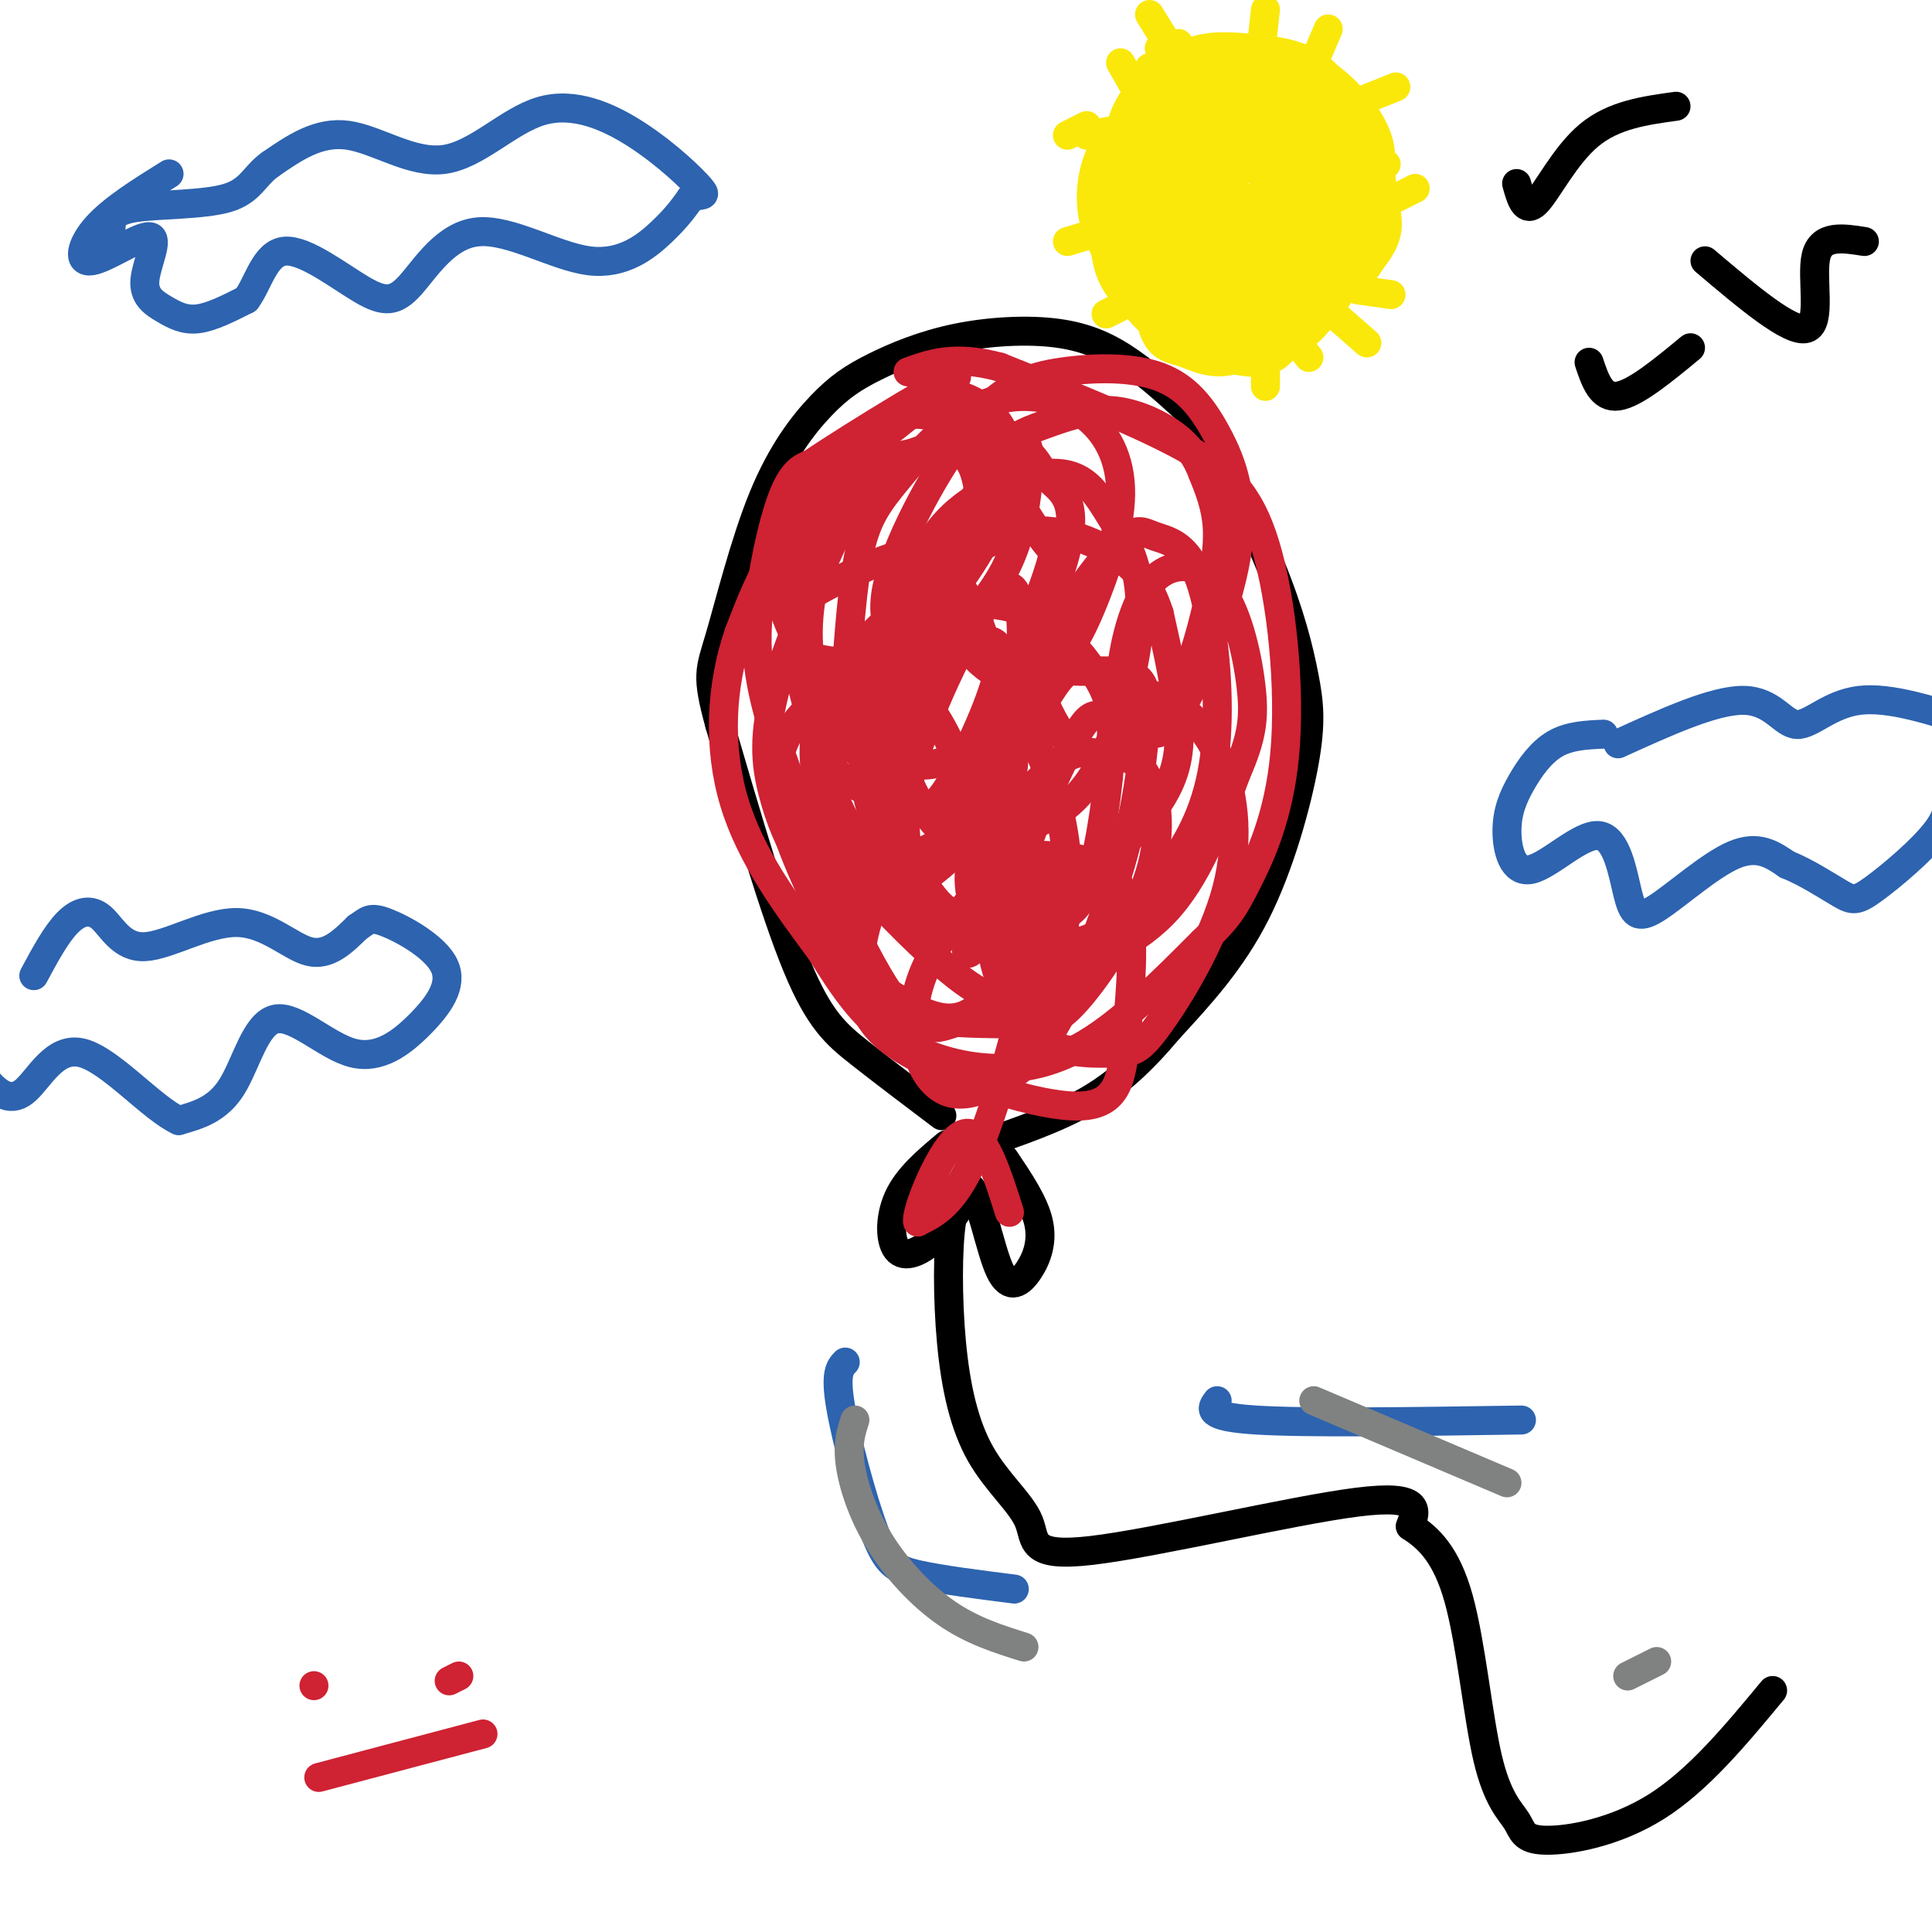<svg viewBox='0 0 400 400' version='1.1' xmlns='http://www.w3.org/2000/svg' xmlns:xlink='http://www.w3.org/1999/xlink'><g fill='none' stroke='rgb(0,0,0)' stroke-width='6' stroke-linecap='round' stroke-linejoin='round'><path d='M195,231c-6.089,-4.600 -12.178,-9.200 -17,-13c-4.822,-3.800 -8.378,-6.800 -13,-18c-4.622,-11.200 -10.311,-30.600 -16,-50'/><path d='M149,150c-2.860,-10.332 -2.010,-11.164 0,-18c2.010,-6.836 5.179,-19.678 9,-29c3.821,-9.322 8.295,-15.125 12,-19c3.705,-3.875 6.642,-5.823 11,-8c4.358,-2.177 10.137,-4.584 17,-6c6.863,-1.416 14.809,-1.843 21,-1c6.191,0.843 10.626,2.955 15,6c4.374,3.045 8.687,7.022 13,11'/><path d='M247,86c5.238,7.508 11.832,20.777 16,31c4.168,10.223 5.911,17.400 7,23c1.089,5.600 1.524,9.623 0,18c-1.524,8.377 -5.007,21.108 -10,31c-4.993,9.892 -11.497,16.946 -18,24'/><path d='M242,213c-5.600,6.667 -10.600,11.333 -17,15c-6.400,3.667 -14.200,6.333 -22,9'/><path d='M196,237c-4.030,3.375 -8.060,6.750 -10,11c-1.940,4.250 -1.792,9.375 0,11c1.792,1.625 5.226,-0.250 8,-3c2.774,-2.750 4.887,-6.375 7,-10'/><path d='M201,246c2.132,2.185 3.963,12.648 6,17c2.037,4.352 4.279,2.595 6,0c1.721,-2.595 2.920,-6.027 2,-10c-0.920,-3.973 -3.960,-8.486 -7,-13'/><path d='M201,247c-1.592,0.308 -3.184,0.616 -4,6c-0.816,5.384 -0.858,15.843 0,25c0.858,9.157 2.614,17.012 6,23c3.386,5.988 8.402,10.110 10,14c1.598,3.890 -0.224,7.547 13,6c13.224,-1.547 41.492,-8.299 55,-10c13.508,-1.701 12.254,1.650 11,5'/><path d='M292,316c3.695,2.360 7.432,5.759 10,15c2.568,9.241 3.967,24.324 6,33c2.033,8.676 4.700,10.944 6,13c1.300,2.056 1.235,3.900 6,4c4.765,0.100 14.362,-1.543 23,-7c8.638,-5.457 16.319,-14.729 24,-24'/></g>
<g fill='none' stroke='rgb(207,34,51)' stroke-width='6' stroke-linecap='round' stroke-linejoin='round'><path d='M205,162c-2.389,14.032 -4.779,28.064 -5,33c-0.221,4.936 1.726,0.776 3,0c1.274,-0.776 1.875,1.831 4,-13c2.125,-14.831 5.774,-47.100 4,-57c-1.774,-9.900 -8.972,2.568 -14,13c-5.028,10.432 -7.886,18.826 -9,25c-1.114,6.174 -0.484,10.127 0,15c0.484,4.873 0.820,10.667 6,0c5.180,-10.667 15.202,-37.795 20,-51c4.798,-13.205 4.371,-12.487 3,-14c-1.371,-1.513 -3.685,-5.256 -6,-9'/><path d='M211,104c-2.572,-0.990 -6.002,1.036 -10,5c-3.998,3.964 -8.565,9.867 -12,15c-3.435,5.133 -5.740,9.496 -7,14c-1.260,4.504 -1.476,9.148 -2,14c-0.524,4.852 -1.357,9.913 3,2c4.357,-7.913 13.904,-28.798 18,-39c4.096,-10.202 2.743,-9.721 2,-12c-0.743,-2.279 -0.874,-7.318 -4,-9c-3.126,-1.682 -9.248,-0.008 -15,4c-5.752,4.008 -11.136,10.350 -14,18c-2.864,7.650 -3.209,16.608 -2,22c1.209,5.392 3.974,7.219 8,7c4.026,-0.219 9.315,-2.482 14,-9c4.685,-6.518 8.767,-17.291 11,-25c2.233,-7.709 2.616,-12.355 3,-17'/><path d='M204,94c0.785,-3.284 1.246,-2.994 -1,-4c-2.246,-1.006 -7.199,-3.310 -11,-4c-3.801,-0.690 -6.449,0.232 -11,4c-4.551,3.768 -11.006,10.380 -15,16c-3.994,5.620 -5.526,10.246 -5,15c0.526,4.754 3.111,9.635 4,12c0.889,2.365 0.081,2.213 3,3c2.919,0.787 9.565,2.514 17,-2c7.435,-4.514 15.661,-15.269 20,-24c4.339,-8.731 4.792,-15.439 3,-20c-1.792,-4.561 -5.829,-6.975 -9,-8c-3.171,-1.025 -5.477,-0.661 -9,1c-3.523,1.661 -8.264,4.621 -12,8c-3.736,3.379 -6.467,7.179 -9,15c-2.533,7.821 -4.866,19.663 -4,28c0.866,8.337 4.933,13.168 9,18'/><path d='M174,152c5.814,6.689 15.849,14.412 22,18c6.151,3.588 8.418,3.040 13,2c4.582,-1.040 11.478,-2.571 17,-11c5.522,-8.429 9.669,-23.754 10,-34c0.331,-10.246 -3.153,-15.411 -6,-20c-2.847,-4.589 -5.055,-8.601 -11,-9c-5.945,-0.399 -15.625,2.813 -22,9c-6.375,6.187 -9.443,15.347 -11,24c-1.557,8.653 -1.602,16.800 0,24c1.602,7.200 4.853,13.452 10,18c5.147,4.548 12.191,7.390 17,9c4.809,1.610 7.382,1.988 12,-1c4.618,-2.988 11.282,-9.343 15,-15c3.718,-5.657 4.491,-10.616 4,-17c-0.491,-6.384 -2.245,-14.192 -4,-22'/><path d='M240,127c-1.826,-5.717 -4.392,-9.010 -9,-12c-4.608,-2.990 -11.257,-5.678 -18,-5c-6.743,0.678 -13.580,4.722 -19,10c-5.420,5.278 -9.421,11.789 -12,19c-2.579,7.211 -3.734,15.123 -3,22c0.734,6.877 3.357,12.720 7,18c3.643,5.280 8.305,9.996 14,12c5.695,2.004 12.422,1.296 17,0c4.578,-1.296 7.006,-3.181 9,-10c1.994,-6.819 3.554,-18.572 4,-26c0.446,-7.428 -0.223,-10.531 -3,-15c-2.777,-4.469 -7.664,-10.305 -14,-13c-6.336,-2.695 -14.121,-2.248 -19,-2c-4.879,0.248 -6.852,0.298 -11,4c-4.148,3.702 -10.471,11.058 -13,18c-2.529,6.942 -1.265,13.471 0,20'/><path d='M170,167c-0.359,4.213 -1.258,4.745 4,11c5.258,6.255 16.673,18.235 24,24c7.327,5.765 10.566,5.317 13,6c2.434,0.683 4.063,2.498 6,-2c1.937,-4.498 4.180,-15.307 4,-25c-0.180,-9.693 -2.785,-18.269 -6,-26c-3.215,-7.731 -7.041,-14.616 -10,-19c-2.959,-4.384 -5.049,-6.267 -10,-5c-4.951,1.267 -12.761,5.684 -18,15c-5.239,9.316 -7.907,23.529 -8,33c-0.093,9.471 2.387,14.198 5,18c2.613,3.802 5.357,6.677 8,9c2.643,2.323 5.184,4.092 10,5c4.816,0.908 11.908,0.954 19,1'/><path d='M211,212c4.763,0.275 7.170,0.462 12,-5c4.830,-5.462 12.083,-16.572 15,-26c2.917,-9.428 1.498,-17.172 -1,-21c-2.498,-3.828 -6.076,-3.738 -9,-4c-2.924,-0.262 -5.193,-0.875 -9,2c-3.807,2.875 -9.152,9.240 -12,14c-2.848,4.760 -3.199,7.915 -3,13c0.199,5.085 0.949,12.098 3,18c2.051,5.902 5.403,10.692 10,13c4.597,2.308 10.438,2.134 14,2c3.562,-0.134 4.844,-0.229 9,-6c4.156,-5.771 11.186,-17.217 14,-28c2.814,-10.783 1.411,-20.903 -2,-28c-3.411,-7.097 -8.832,-11.171 -13,-12c-4.168,-0.829 -7.084,1.585 -10,4'/><path d='M229,148c-2.321,0.310 -3.123,-0.914 -6,4c-2.877,4.914 -7.829,15.966 -10,22c-2.171,6.034 -1.559,7.050 0,11c1.559,3.950 4.066,10.833 10,10c5.934,-0.833 15.294,-9.382 21,-18c5.706,-8.618 7.757,-17.304 8,-28c0.243,-10.696 -1.323,-23.401 -4,-30c-2.677,-6.599 -6.466,-7.093 -9,-8c-2.534,-0.907 -3.814,-2.229 -8,2c-4.186,4.229 -11.277,14.007 -14,21c-2.723,6.993 -1.078,11.200 1,15c2.078,3.800 4.587,7.192 9,7c4.413,-0.192 10.729,-3.969 15,-10c4.271,-6.031 6.496,-14.316 8,-21c1.504,-6.684 2.287,-11.767 2,-16c-0.287,-4.233 -1.643,-7.617 -3,-11'/><path d='M249,98c-1.218,-3.177 -2.763,-5.621 -6,-8c-3.237,-2.379 -8.165,-4.694 -13,-5c-4.835,-0.306 -9.575,1.397 -14,3c-4.425,1.603 -8.535,3.107 -12,10c-3.465,6.893 -6.285,19.175 -6,27c0.285,7.825 3.676,11.192 6,13c2.324,1.808 3.582,2.055 6,2c2.418,-0.055 5.996,-0.412 9,-3c3.004,-2.588 5.432,-7.406 8,-14c2.568,-6.594 5.274,-14.962 5,-22c-0.274,-7.038 -3.529,-12.745 -9,-16c-5.471,-3.255 -13.157,-4.058 -20,-1c-6.843,3.058 -12.842,9.977 -17,15c-4.158,5.023 -6.474,8.149 -8,15c-1.526,6.851 -2.263,17.425 -3,28'/><path d='M175,142c1.781,8.127 7.732,14.443 13,16c5.268,1.557 9.853,-1.645 12,-2c2.147,-0.355 1.857,2.138 6,-6c4.143,-8.138 12.720,-26.906 15,-37c2.280,-10.094 -1.737,-11.514 -4,-14c-2.263,-2.486 -2.771,-6.038 -8,-7c-5.229,-0.962 -15.178,0.665 -21,2c-5.822,1.335 -7.516,2.379 -12,11c-4.484,8.621 -11.756,24.820 -15,36c-3.244,11.180 -2.458,17.339 -1,23c1.458,5.661 3.588,10.822 6,14c2.412,3.178 5.105,4.374 8,6c2.895,1.626 5.993,3.683 12,1c6.007,-2.683 14.925,-10.107 19,-18c4.075,-7.893 3.307,-16.255 2,-23c-1.307,-6.745 -3.154,-11.872 -5,-17'/><path d='M202,127c-2.053,-4.674 -4.685,-7.858 -7,-10c-2.315,-2.142 -4.311,-3.241 -9,-2c-4.689,1.241 -12.070,4.823 -16,7c-3.930,2.177 -4.409,2.949 -4,9c0.409,6.051 1.707,17.380 4,26c2.293,8.620 5.582,14.531 10,21c4.418,6.469 9.965,13.496 14,15c4.035,1.504 6.558,-2.514 8,-7c1.442,-4.486 1.803,-9.441 0,-17c-1.803,-7.559 -5.770,-17.722 -10,-23c-4.230,-5.278 -8.721,-5.673 -13,-5c-4.279,0.673 -8.344,2.412 -12,6c-3.656,3.588 -6.902,9.025 -6,17c0.902,7.975 5.951,18.487 11,29'/><path d='M172,193c1.930,5.570 1.254,4.994 4,7c2.746,2.006 8.912,6.593 14,9c5.088,2.407 9.097,2.633 13,-1c3.903,-3.633 7.700,-11.125 8,-18c0.300,-6.875 -2.896,-13.133 -5,-16c-2.104,-2.867 -3.115,-2.342 -7,-1c-3.885,1.342 -10.643,3.502 -15,9c-4.357,5.498 -6.312,14.334 -6,21c0.312,6.666 2.891,11.163 12,16c9.109,4.837 24.747,10.014 33,10c8.253,-0.014 9.119,-5.220 10,-13c0.881,-7.780 1.776,-18.133 1,-25c-0.776,-6.867 -3.222,-10.248 -7,-12c-3.778,-1.752 -8.889,-1.876 -14,-2'/><path d='M213,177c-4.025,0.696 -7.086,3.438 -11,8c-3.914,4.562 -8.680,10.946 -11,17c-2.320,6.054 -2.193,11.778 -1,16c1.193,4.222 3.451,6.942 6,8c2.549,1.058 5.390,0.454 9,-1c3.610,-1.454 7.991,-3.758 13,-12c5.009,-8.242 10.647,-22.423 14,-34c3.353,-11.577 4.422,-20.551 5,-27c0.578,-6.449 0.667,-10.371 -2,-12c-2.667,-1.629 -8.090,-0.963 -11,-1c-2.910,-0.037 -3.308,-0.778 -7,5c-3.692,5.778 -10.678,18.075 -14,27c-3.322,8.925 -2.981,14.477 0,19c2.981,4.523 8.603,8.016 11,10c2.397,1.984 1.568,2.457 6,1c4.432,-1.457 14.123,-4.845 21,-12c6.877,-7.155 10.938,-18.078 15,-29'/><path d='M256,160c3.225,-7.370 3.789,-11.296 3,-18c-0.789,-6.704 -2.931,-16.184 -7,-21c-4.069,-4.816 -10.066,-4.966 -14,0c-3.934,4.966 -5.805,15.047 -6,20c-0.195,4.953 1.285,4.777 3,7c1.715,2.223 3.664,6.845 8,1c4.336,-5.845 11.060,-22.156 13,-34c1.940,-11.844 -0.904,-19.222 -4,-25c-3.096,-5.778 -6.443,-9.957 -12,-12c-5.557,-2.043 -13.325,-1.950 -20,-1c-6.675,0.950 -12.259,2.756 -19,11c-6.741,8.244 -14.640,22.927 -17,32c-2.360,9.073 0.820,12.537 4,16'/><path d='M188,136c1.208,2.993 2.230,2.477 6,-1c3.770,-3.477 10.290,-9.914 14,-17c3.710,-7.086 4.611,-14.819 5,-20c0.389,-5.181 0.267,-7.809 -5,-8c-5.267,-0.191 -15.677,2.053 -22,5c-6.323,2.947 -8.559,6.595 -12,12c-3.441,5.405 -8.088,12.568 -9,21c-0.912,8.432 1.912,18.134 4,24c2.088,5.866 3.439,7.894 7,10c3.561,2.106 9.333,4.288 13,5c3.667,0.712 5.230,-0.046 9,-7c3.770,-6.954 9.746,-20.103 9,-25c-0.746,-4.897 -8.213,-1.542 -13,3c-4.787,4.542 -6.893,10.271 -9,16'/><path d='M185,154c-1.972,4.529 -2.402,7.851 -1,13c1.402,5.149 4.635,12.126 8,17c3.365,4.874 6.861,7.647 12,4c5.139,-3.647 11.922,-13.713 12,-5c0.078,8.713 -6.549,36.204 -12,51c-5.451,14.796 -9.725,16.898 -14,19'/><path d='M190,253c-0.622,-1.756 4.822,-15.644 9,-18c4.178,-2.356 7.089,6.822 10,16'/><path d='M197,212c-3.721,1.212 -7.442,2.424 -14,-8c-6.558,-10.424 -15.954,-32.485 -21,-47c-5.046,-14.515 -5.743,-21.485 -5,-30c0.743,-8.515 2.927,-18.576 5,-24c2.073,-5.424 4.037,-6.212 6,-7'/><path d='M168,96c9.107,-6.167 28.875,-18.083 30,-18c1.125,0.083 -16.393,12.167 -27,23c-10.607,10.833 -14.304,20.417 -18,30'/><path d='M153,131c-3.822,11.067 -4.378,23.733 -1,35c3.378,11.267 10.689,21.133 18,31'/><path d='M170,197c5.078,8.209 8.774,13.231 14,17c5.226,3.769 11.984,6.284 19,7c7.016,0.716 14.290,-0.367 22,-5c7.710,-4.633 15.855,-12.817 24,-21'/><path d='M249,195c5.246,-4.950 6.362,-6.826 9,-12c2.638,-5.174 6.800,-13.644 8,-27c1.200,-13.356 -0.562,-31.596 -4,-43c-3.438,-11.404 -8.554,-15.973 -18,-21c-9.446,-5.027 -23.223,-10.514 -37,-16'/><path d='M207,76c-9.333,-2.500 -14.167,-0.750 -19,1'/></g>
<g fill='none' stroke='rgb(45,99,175)' stroke-width='6' stroke-linecap='round' stroke-linejoin='round'><path d='M35,36c-5.848,3.643 -11.697,7.286 -15,11c-3.303,3.714 -4.061,7.499 -1,7c3.061,-0.499 9.942,-5.283 12,-5c2.058,0.283 -0.706,5.633 -1,9c-0.294,3.367 1.882,4.753 4,6c2.118,1.247 4.176,2.356 7,2c2.824,-0.356 6.412,-2.178 10,-4'/><path d='M51,62c2.512,-3.329 3.793,-9.652 8,-10c4.207,-0.348 11.342,5.280 16,8c4.658,2.720 6.839,2.533 10,-1c3.161,-3.533 7.301,-10.411 14,-11c6.699,-0.589 15.957,5.111 23,6c7.043,0.889 11.869,-3.032 15,-6c3.131,-2.968 4.565,-4.984 6,-7'/><path d='M143,41c1.913,-1.000 3.695,-0.001 2,-2c-1.695,-1.999 -6.866,-6.997 -13,-11c-6.134,-4.003 -13.232,-7.011 -20,-5c-6.768,2.011 -13.207,9.041 -20,10c-6.793,0.959 -13.941,-4.155 -20,-5c-6.059,-0.845 -11.030,2.577 -16,6'/><path d='M56,34c-3.440,2.440 -4.042,5.542 -9,7c-4.958,1.458 -14.274,1.274 -19,2c-4.726,0.726 -4.863,2.363 -5,4'/><path d='M332,152c-3.538,0.156 -7.076,0.313 -10,2c-2.924,1.687 -5.233,4.905 -7,8c-1.767,3.095 -2.990,6.066 -3,10c-0.010,3.934 1.193,8.830 5,8c3.807,-0.830 10.216,-7.385 14,-7c3.784,0.385 4.942,7.712 6,12c1.058,4.288 2.016,5.539 6,3c3.984,-2.539 10.996,-8.868 16,-11c5.004,-2.132 8.002,-0.066 11,2'/><path d='M370,179c3.970,1.566 8.394,4.482 11,6c2.606,1.518 3.394,1.640 7,-1c3.606,-2.640 10.030,-8.040 13,-12c2.970,-3.960 2.485,-6.480 2,-9'/><path d='M335,154c9.988,-4.548 19.976,-9.095 26,-9c6.024,0.095 8.083,4.833 11,5c2.917,0.167 6.690,-4.238 13,-5c6.310,-0.762 15.155,2.119 24,5'/><path d='M7,202c2.312,-4.298 4.625,-8.597 7,-11c2.375,-2.403 4.813,-2.912 7,-1c2.187,1.912 4.122,6.244 9,6c4.878,-0.244 12.698,-5.066 19,-5c6.302,0.066 11.086,5.019 15,6c3.914,0.981 6.957,-2.009 10,-5'/><path d='M74,192c2.141,-1.389 2.493,-2.362 6,-1c3.507,1.362 10.169,5.060 12,9c1.831,3.940 -1.170,8.122 -5,12c-3.830,3.878 -8.491,7.452 -14,6c-5.509,-1.452 -11.868,-7.929 -16,-7c-4.132,0.929 -6.038,9.266 -9,14c-2.962,4.734 -6.981,5.867 -11,7'/><path d='M37,232c-5.619,-2.582 -14.166,-12.537 -20,-14c-5.834,-1.463 -8.955,5.568 -12,8c-3.045,2.432 -6.013,0.266 -9,-4c-2.987,-4.266 -5.994,-10.633 -9,-17'/></g>
<g fill='none' stroke='rgb(0,0,0)' stroke-width='6' stroke-linecap='round' stroke-linejoin='round'><path d='M353,54c8.867,7.511 17.733,15.022 21,14c3.267,-1.022 0.933,-10.578 2,-15c1.067,-4.422 5.533,-3.711 10,-3'/><path d='M314,38c0.867,3.111 1.733,6.222 4,4c2.267,-2.222 5.933,-9.778 11,-14c5.067,-4.222 11.533,-5.111 18,-6'/><path d='M329,75c1.250,3.750 2.500,7.500 6,7c3.500,-0.500 9.250,-5.250 15,-10'/></g>
<g fill='none' stroke='rgb(45,99,175)' stroke-width='6' stroke-linecap='round' stroke-linejoin='round'><path d='M175,282c-1.065,1.113 -2.131,2.226 -1,9c1.131,6.774 4.458,19.208 7,26c2.542,6.792 4.298,7.940 9,9c4.702,1.060 12.351,2.030 20,3'/><path d='M252,290c-1.250,1.667 -2.500,3.333 8,4c10.500,0.667 32.750,0.333 55,0'/></g>
<g fill='none' stroke='rgb(128,130,130)' stroke-width='6' stroke-linecap='round' stroke-linejoin='round'><path d='M272,290c0.000,0.000 40.000,17.000 40,17'/><path d='M177,294c-0.780,2.399 -1.560,4.798 -1,9c0.560,4.202 2.458,10.208 6,16c3.542,5.792 8.726,11.369 14,15c5.274,3.631 10.637,5.315 16,7'/><path d='M337,347c0.000,0.000 6.000,-3.000 6,-3'/></g>
<g fill='none' stroke='rgb(250,232,11)' stroke-width='6' stroke-linecap='round' stroke-linejoin='round'><path d='M238,35c-2.468,2.909 -4.935,5.817 -6,10c-1.065,4.183 -0.727,9.640 2,14c2.727,4.360 7.844,7.624 13,10c5.156,2.376 10.351,3.864 17,1c6.649,-2.864 14.752,-10.079 19,-15c4.248,-4.921 4.642,-7.549 4,-11c-0.642,-3.451 -2.321,-7.726 -4,-12'/><path d='M283,32c-3.356,-4.978 -9.747,-11.422 -18,-11c-8.253,0.422 -18.367,7.711 -23,11c-4.633,3.289 -3.786,2.578 -4,5c-0.214,2.422 -1.490,7.978 0,14c1.490,6.022 5.745,12.511 10,19'/><path d='M248,70c4.071,3.872 9.248,4.054 14,3c4.752,-1.054 9.080,-3.342 12,-8c2.920,-4.658 4.431,-11.685 4,-18c-0.431,-6.315 -2.803,-11.919 -7,-15c-4.197,-3.081 -10.218,-3.640 -15,-4c-4.782,-0.360 -8.326,-0.520 -12,4c-3.674,4.520 -7.478,13.720 -8,20c-0.522,6.280 2.239,9.640 5,13'/><path d='M241,65c2.842,3.370 7.446,5.295 12,6c4.554,0.705 9.056,0.192 13,-1c3.944,-1.192 7.330,-3.062 10,-7c2.670,-3.938 4.624,-9.945 5,-14c0.376,-4.055 -0.828,-6.157 -4,-10c-3.172,-3.843 -8.314,-9.426 -13,-12c-4.686,-2.574 -8.918,-2.139 -13,-2c-4.082,0.139 -8.016,-0.016 -11,3c-2.984,3.016 -5.020,9.205 -6,13c-0.980,3.795 -0.903,5.196 1,10c1.903,4.804 5.634,13.009 10,17c4.366,3.991 9.368,3.767 13,4c3.632,0.233 5.895,0.924 9,-2c3.105,-2.924 7.053,-9.462 11,-16'/><path d='M278,54c2.203,-4.465 2.212,-7.628 2,-11c-0.212,-3.372 -0.644,-6.952 -4,-11c-3.356,-4.048 -9.635,-8.562 -15,-10c-5.365,-1.438 -9.814,0.202 -15,4c-5.186,3.798 -11.108,9.753 -14,13c-2.892,3.247 -2.755,3.784 -3,7c-0.245,3.216 -0.873,9.110 3,14c3.873,4.890 12.248,8.777 20,9c7.752,0.223 14.882,-3.219 19,-8c4.118,-4.781 5.224,-10.903 6,-16c0.776,-5.097 1.222,-9.171 -2,-13c-3.222,-3.829 -10.111,-7.415 -17,-11'/><path d='M258,21c-6.243,-1.137 -13.351,1.522 -18,8c-4.649,6.478 -6.838,16.776 -7,24c-0.162,7.224 1.705,11.376 7,15c5.295,3.624 14.020,6.722 19,7c4.980,0.278 6.216,-2.265 8,-4c1.784,-1.735 4.116,-2.664 6,-9c1.884,-6.336 3.319,-18.080 0,-26c-3.319,-7.920 -11.394,-12.017 -17,-14c-5.606,-1.983 -8.745,-1.852 -12,-1c-3.255,0.852 -6.628,2.426 -10,4'/><path d='M234,25c-3.007,1.822 -5.524,4.377 -7,9c-1.476,4.623 -1.910,11.315 2,17c3.910,5.685 12.165,10.364 17,13c4.835,2.636 6.252,3.229 10,3c3.748,-0.229 9.828,-1.281 15,-4c5.172,-2.719 9.438,-7.104 11,-14c1.562,-6.896 0.421,-16.303 -2,-21c-2.421,-4.697 -6.120,-4.683 -10,-5c-3.880,-0.317 -7.940,-0.963 -13,2c-5.060,2.963 -11.119,9.537 -14,14c-2.881,4.463 -2.583,6.817 -2,10c0.583,3.183 1.452,7.195 5,10c3.548,2.805 9.774,4.402 16,6'/><path d='M262,65c4.945,0.590 9.308,-0.936 13,-4c3.692,-3.064 6.711,-7.665 8,-12c1.289,-4.335 0.846,-8.404 -1,-12c-1.846,-3.596 -5.096,-6.718 -9,-9c-3.904,-2.282 -8.461,-3.723 -13,-4c-4.539,-0.277 -9.061,0.610 -14,5c-4.939,4.390 -10.295,12.283 -11,20c-0.705,7.717 3.240,15.258 7,19c3.760,3.742 7.335,3.684 10,4c2.665,0.316 4.418,1.004 8,-2c3.582,-3.004 8.991,-9.702 12,-16c3.009,-6.298 3.618,-12.196 3,-17c-0.618,-4.804 -2.462,-8.516 -5,-11c-2.538,-2.484 -5.769,-3.742 -9,-5'/><path d='M261,21c-3.493,-0.740 -7.727,-0.091 -11,1c-3.273,1.091 -5.587,2.625 -8,6c-2.413,3.375 -4.925,8.590 -5,15c-0.075,6.410 2.287,14.013 6,19c3.713,4.987 8.778,7.356 13,7c4.222,-0.356 7.602,-3.438 10,-6c2.398,-2.562 3.813,-4.603 4,-9c0.187,-4.397 -0.856,-11.151 -3,-15c-2.144,-3.849 -5.389,-4.795 -9,-4c-3.611,0.795 -7.588,3.329 -10,8c-2.412,4.671 -3.261,11.477 -2,16c1.261,4.523 4.630,6.761 8,9'/><path d='M254,68c1.896,1.734 2.636,1.568 4,0c1.364,-1.568 3.351,-4.538 5,-9c1.649,-4.462 2.960,-10.418 1,-14c-1.960,-3.582 -7.192,-4.792 -11,-4c-3.808,0.792 -6.193,3.585 -5,9c1.193,5.415 5.963,13.452 10,16c4.037,2.548 7.341,-0.392 10,-3c2.659,-2.608 4.671,-4.885 6,-8c1.329,-3.115 1.973,-7.070 2,-11c0.027,-3.930 -0.564,-7.837 -3,-8c-2.436,-0.163 -6.718,3.419 -11,7'/><path d='M262,43c-2.650,2.264 -3.774,4.423 -4,8c-0.226,3.577 0.448,8.570 1,11c0.552,2.430 0.982,2.295 3,1c2.018,-1.295 5.624,-3.752 8,-8c2.376,-4.248 3.524,-10.287 3,-14c-0.524,-3.713 -2.718,-5.099 -7,-3c-4.282,2.099 -10.650,7.685 -13,11c-2.350,3.315 -0.682,4.361 1,5c1.682,0.639 3.379,0.873 6,0c2.621,-0.873 6.166,-2.853 9,-6c2.834,-3.147 4.955,-7.463 5,-11c0.045,-3.537 -1.987,-6.296 -5,-7c-3.013,-0.704 -7.006,0.648 -11,2'/><path d='M258,32c-3.310,1.397 -6.086,3.890 -8,7c-1.914,3.110 -2.966,6.838 -3,10c-0.034,3.162 0.951,5.757 3,8c2.049,2.243 5.164,4.134 10,3c4.836,-1.134 11.394,-5.292 16,-11c4.606,-5.708 7.259,-12.964 7,-17c-0.259,-4.036 -3.430,-4.850 -6,-6c-2.570,-1.150 -4.538,-2.636 -10,-1c-5.462,1.636 -14.420,6.394 -19,10c-4.580,3.606 -4.784,6.059 -5,9c-0.216,2.941 -0.443,6.369 2,9c2.443,2.631 7.555,4.466 12,5c4.445,0.534 8.222,-0.233 12,-1'/><path d='M260,46c-4.403,0.561 -8.806,1.122 -12,0c-3.194,-1.122 -5.179,-3.927 -6,-7c-0.821,-3.073 -0.478,-6.413 1,-9c1.478,-2.587 4.091,-4.419 7,-5c2.909,-0.581 6.115,0.090 9,1c2.885,0.910 5.450,2.059 7,6c1.550,3.941 2.086,10.675 0,16c-2.086,5.325 -6.792,9.241 -10,12c-3.208,2.759 -4.916,4.360 -8,3c-3.084,-1.360 -7.542,-5.680 -12,-10'/><path d='M236,53c-2.445,-4.871 -2.558,-12.049 0,-18c2.558,-5.951 7.788,-10.676 12,-13c4.212,-2.324 7.405,-2.248 10,3c2.595,5.248 4.590,15.667 4,21c-0.590,5.333 -3.766,5.578 -7,5c-3.234,-0.578 -6.527,-1.980 -9,-4c-2.473,-2.020 -4.127,-4.659 -6,-9c-1.873,-4.341 -3.964,-10.383 -2,-14c1.964,-3.617 7.982,-4.808 14,-6'/><path d='M252,18c3.825,-0.211 6.386,2.263 9,5c2.614,2.737 5.279,5.738 6,12c0.721,6.262 -0.501,15.784 -4,22c-3.499,6.216 -9.273,9.127 -13,10c-3.727,0.873 -5.406,-0.293 -8,-2c-2.594,-1.707 -6.102,-3.956 -8,-10c-1.898,-6.044 -2.187,-15.882 -1,-22c1.187,-6.118 3.850,-8.516 7,-11c3.150,-2.484 6.789,-5.055 11,-6c4.211,-0.945 8.995,-0.264 13,2c4.005,2.264 7.232,6.109 9,10c1.768,3.891 2.077,7.826 1,12c-1.077,4.174 -3.538,8.587 -6,13'/><path d='M268,53c-4.180,4.713 -11.628,9.997 -16,12c-4.372,2.003 -5.666,0.725 -8,-1c-2.334,-1.725 -5.709,-3.896 -8,-9c-2.291,-5.104 -3.500,-13.142 -1,-20c2.500,-6.858 8.708,-12.536 13,-15c4.292,-2.464 6.667,-1.713 9,-1c2.333,0.713 4.623,1.389 7,4c2.377,2.611 4.840,7.159 5,14c0.160,6.841 -1.982,15.977 -5,22c-3.018,6.023 -6.912,8.934 -10,11c-3.088,2.066 -5.370,3.287 -9,-2c-3.630,-5.287 -8.609,-17.082 -10,-25c-1.391,-7.918 0.804,-11.959 3,-16'/><path d='M238,27c2.945,-5.347 8.806,-10.716 13,-12c4.194,-1.284 6.719,1.516 10,4c3.281,2.484 7.317,4.652 9,11c1.683,6.348 1.014,16.876 0,22c-1.014,5.124 -2.371,4.844 -5,6c-2.629,1.156 -6.530,3.746 -13,4c-6.470,0.254 -15.510,-1.830 -20,-7c-4.490,-5.170 -4.430,-13.427 -2,-20c2.430,-6.573 7.231,-11.462 11,-14c3.769,-2.538 6.505,-2.725 10,-1c3.495,1.725 7.747,5.363 12,9'/><path d='M263,29c2.264,1.963 1.925,2.371 2,6c0.075,3.629 0.562,10.478 -4,14c-4.562,3.522 -14.175,3.717 -19,3c-4.825,-0.717 -4.861,-2.347 -6,-6c-1.139,-3.653 -3.381,-9.328 -4,-14c-0.619,-4.672 0.385,-8.342 3,-12c2.615,-3.658 6.843,-7.303 11,-9c4.157,-1.697 8.244,-1.446 13,-1c4.756,0.446 10.181,1.087 14,4c3.819,2.913 6.032,8.098 7,12c0.968,3.902 0.693,6.520 -1,11c-1.693,4.480 -4.802,10.822 -9,16c-4.198,5.178 -9.485,9.194 -14,11c-4.515,1.806 -8.257,1.403 -12,1'/><path d='M244,65c-4.589,-1.692 -10.062,-6.421 -13,-10c-2.938,-3.579 -3.340,-6.006 -4,-8c-0.660,-1.994 -1.578,-3.554 0,-8c1.578,-4.446 5.651,-11.776 8,-16c2.349,-4.224 2.976,-5.340 7,-7c4.024,-1.660 11.447,-3.863 17,-4c5.553,-0.137 9.236,1.791 13,4c3.764,2.209 7.609,4.699 7,12c-0.609,7.301 -5.671,19.413 -8,25c-2.329,5.587 -1.925,4.647 -5,6c-3.075,1.353 -9.631,4.998 -15,6c-5.369,1.002 -9.553,-0.639 -13,-4c-3.447,-3.361 -6.159,-8.443 -8,-12c-1.841,-3.557 -2.812,-5.588 -1,-10c1.812,-4.412 6.406,-11.206 11,-18'/><path d='M240,21c4.825,-4.508 11.386,-6.779 17,-8c5.614,-1.221 10.280,-1.394 15,1c4.720,2.394 9.494,7.354 12,12c2.506,4.646 2.746,8.976 -1,16c-3.746,7.024 -11.476,16.740 -16,21c-4.524,4.260 -5.841,3.063 -9,3c-3.159,-0.063 -8.160,1.006 -13,-4c-4.840,-5.006 -9.520,-16.087 -9,-24c0.520,-7.913 6.239,-12.656 11,-15c4.761,-2.344 8.565,-2.288 12,-2c3.435,0.288 6.502,0.808 10,3c3.498,2.192 7.428,6.055 9,11c1.572,4.945 0.786,10.973 0,17'/><path d='M278,52c-3.562,7.374 -12.466,17.308 -19,21c-6.534,3.692 -10.697,1.141 -14,0c-3.303,-1.141 -5.748,-0.873 -7,-8c-1.252,-7.127 -1.313,-21.650 0,-30c1.313,-8.350 4.000,-10.525 8,-13c4.000,-2.475 9.312,-5.248 14,-6c4.688,-0.752 8.750,0.518 13,3c4.250,2.482 8.688,6.177 11,11c2.312,4.823 2.498,10.773 2,16c-0.498,5.227 -1.680,9.732 -8,14c-6.320,4.268 -17.776,8.299 -24,10c-6.224,1.701 -7.214,1.073 -10,-1c-2.786,-2.073 -7.367,-5.592 -10,-9c-2.633,-3.408 -3.316,-6.704 -4,-10'/><path d='M230,50c-0.366,-4.596 0.720,-11.087 3,-16c2.280,-4.913 5.754,-8.247 9,-11c3.246,-2.753 6.265,-4.926 12,-5c5.735,-0.074 14.187,1.949 19,4c4.813,2.051 5.988,4.129 8,7c2.012,2.871 4.861,6.535 2,13c-2.861,6.465 -11.430,15.733 -20,25'/><path d='M221,28c0.000,0.000 4.000,-2.000 4,-2'/><path d='M221,50c0.000,0.000 10.000,-3.000 10,-3'/><path d='M267,69c0.000,0.000 4.000,5.000 4,5'/><path d='M281,60c0.000,0.000 7.000,1.000 7,1'/><path d='M284,33c0.000,0.000 3.000,1.000 3,1'/><path d='M279,22c0.000,0.000 10.000,-4.000 10,-4'/><path d='M264,16c0.000,0.000 -3.000,-7.000 -3,-7'/><path d='M244,20c0.000,0.000 -6.000,-6.000 -6,-6'/><path d='M225,28c0.000,0.000 11.000,-2.000 11,-2'/><path d='M250,21c0.000,0.000 -6.000,-12.000 -6,-12'/><path d='M269,20c0.000,0.000 6.000,-14.000 6,-14'/><path d='M237,61c0.000,0.000 -8.000,4.000 -8,4'/><path d='M262,77c0.000,0.000 0.000,3.000 0,3'/><path d='M246,18c0.000,0.000 -6.000,-8.000 -6,-8'/><path d='M246,16c0.000,0.000 -8.000,-13.000 -8,-13'/><path d='M260,20c0.000,0.000 2.000,-18.000 2,-18'/><path d='M236,20c0.000,0.000 -4.000,-7.000 -4,-7'/><path d='M287,42c0.000,0.000 6.000,-3.000 6,-3'/><path d='M275,64c0.000,0.000 8.000,7.000 8,7'/></g>
<g fill='none' stroke='rgb(207,34,51)' stroke-width='6' stroke-linecap='round' stroke-linejoin='round'><path d='M65,349c0.000,0.000 0.000,0.000 0,0'/><path d='M95,347c0.000,0.000 -2.000,1.000 -2,1'/><path d='M66,368c0.000,0.000 34.000,-9.000 34,-9'/></g>
</svg>